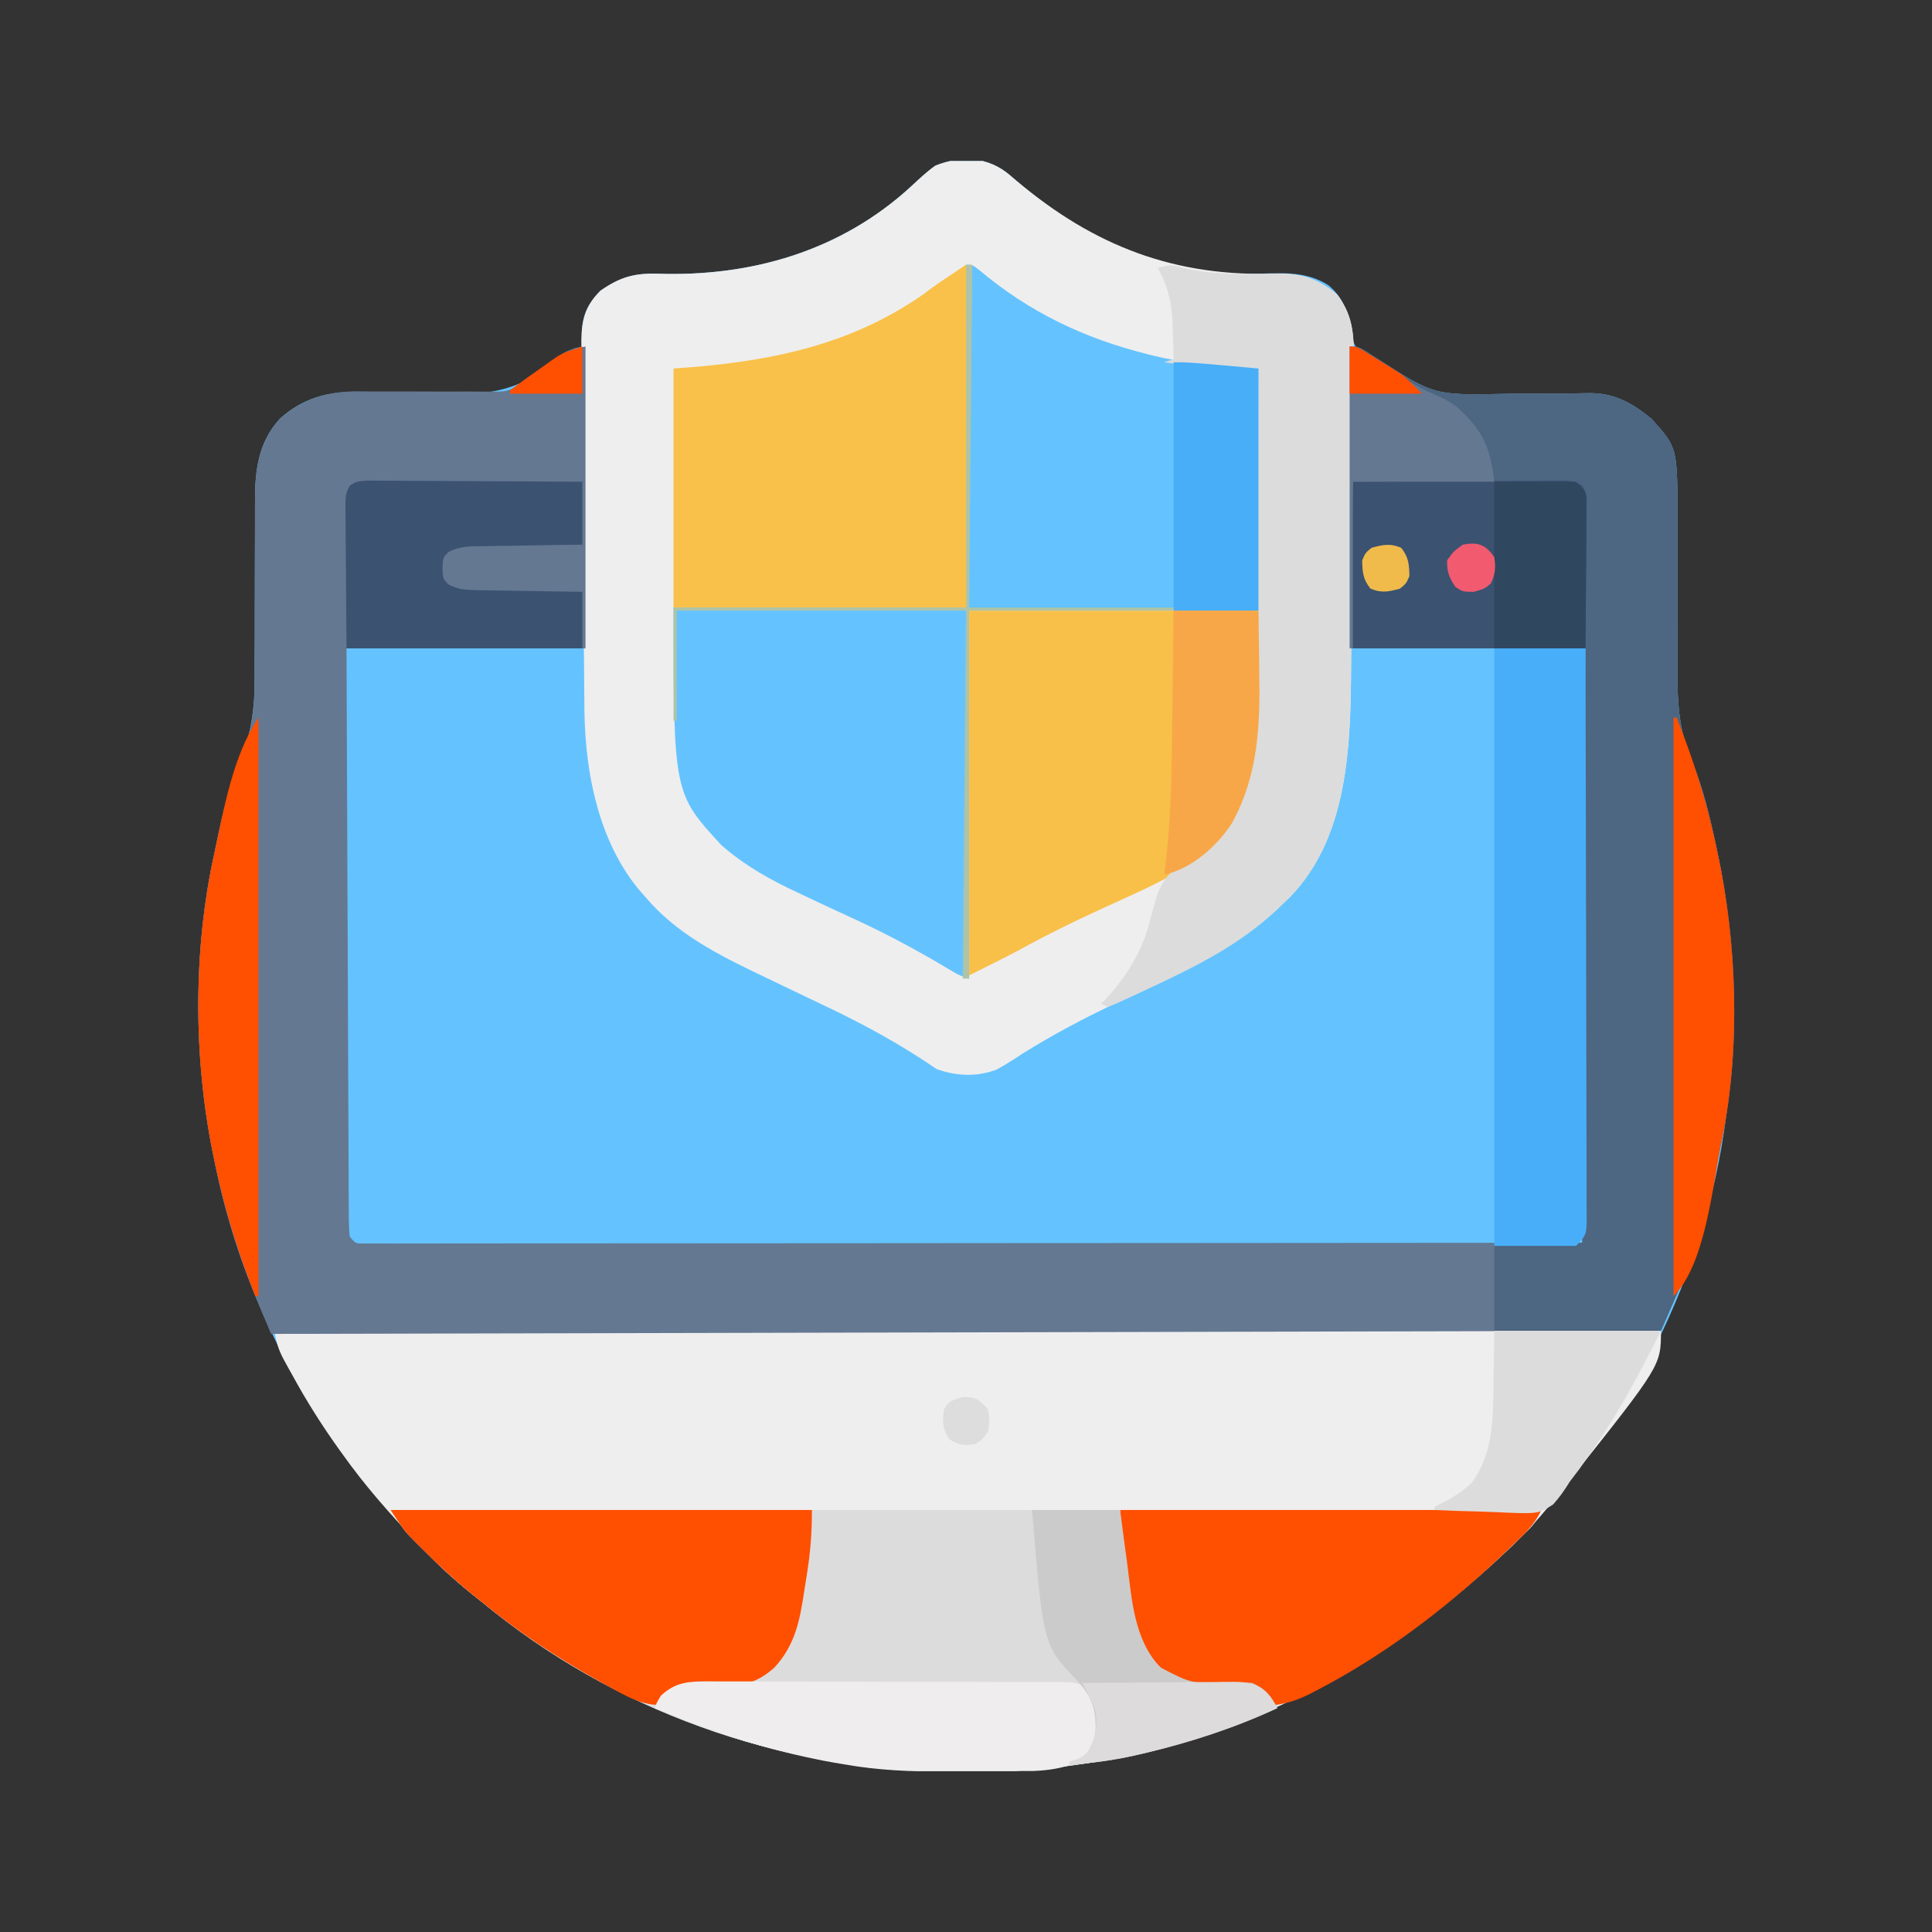 <svg width="56" height="56" viewBox="0 0 56 56" fill="none" xmlns="http://www.w3.org/2000/svg">
<rect x="0" y="0" width="56" height="56" fill="#333333" stroke="none"/>
<g clip-path="url(#clip0_7632_70580)">
<path d="M27.117 4.798C26.859 4.977 26.636 5.194 26.405 5.407C24.369 7.277 21.77 8.029 19.038 7.933C18.364 7.918 17.966 8.037 17.404 8.426C17.019 8.812 16.866 9.179 16.863 9.719C16.869 9.827 16.875 9.934 16.88 10.044C16.803 10.063 16.726 10.082 16.647 10.101C16.366 10.213 16.25 10.285 16.037 10.481C14.838 11.556 13.607 11.45 12.067 11.4C11.705 11.391 11.343 11.384 10.981 11.381C10.758 11.378 10.534 11.373 10.31 11.364C9.474 11.349 8.764 11.557 8.127 12.123C7.474 12.82 7.386 13.665 7.391 14.583C7.391 14.723 7.391 14.864 7.391 15.005C7.391 15.079 7.391 15.153 7.391 15.229C7.392 15.625 7.389 16.021 7.388 16.417C7.385 16.918 7.384 17.42 7.385 17.922C7.386 18.329 7.385 18.736 7.381 19.143C7.381 19.297 7.381 19.451 7.382 19.605C7.389 20.562 7.277 21.336 6.896 22.22C6.558 23.013 6.396 23.878 6.216 24.719C6.197 24.809 6.177 24.9 6.157 24.993C5.585 27.774 5.622 30.878 6.216 33.651C6.245 33.789 6.245 33.789 6.274 33.929C7.169 38.139 9.289 41.763 12.232 44.862C12.339 44.975 12.339 44.975 12.449 45.09C12.95 45.605 13.491 46.058 14.055 46.502C14.143 46.574 14.231 46.645 14.321 46.718C18.191 49.792 23.011 51.378 27.932 51.367C28.02 51.367 28.108 51.367 28.198 51.367C34.125 51.349 39.412 49.004 43.677 44.953C43.79 44.846 43.79 44.846 43.906 44.736C44.421 44.235 44.873 43.694 45.318 43.13C45.389 43.042 45.46 42.954 45.534 42.864C48.309 39.37 50.129 34.809 50.17 30.319C50.171 30.238 50.172 30.157 50.173 30.073C50.189 28.257 50.17 26.501 49.784 24.719C49.764 24.623 49.743 24.527 49.722 24.429C49.543 23.616 49.362 22.818 49.032 22.052C48.658 21.156 48.614 20.348 48.623 19.387C48.623 19.23 48.622 19.073 48.621 18.916C48.619 18.506 48.62 18.097 48.621 17.688C48.623 17.031 48.621 16.375 48.618 15.718C48.618 15.491 48.619 15.263 48.62 15.036C48.623 12.975 48.623 12.975 47.87 12.141C47.324 11.692 46.787 11.385 46.069 11.397C45.965 11.398 45.862 11.399 45.755 11.4C45.644 11.402 45.533 11.404 45.418 11.406C45.18 11.406 44.942 11.407 44.705 11.408C44.331 11.409 43.958 11.411 43.585 11.418C41.571 11.457 41.571 11.457 39.94 10.409C39.827 10.341 39.713 10.275 39.596 10.213C39.284 10.073 39.284 10.073 39.193 9.789C39.178 9.696 39.164 9.604 39.148 9.509C39.038 8.976 38.933 8.634 38.509 8.27C37.818 7.821 37.04 7.925 36.252 7.942C33.521 7.993 31.273 6.816 29.265 5.071C28.643 4.544 27.874 4.502 27.117 4.798Z" fill="#64C3FE"/>
<path d="M27.117 4.798C26.859 4.977 26.635 5.194 26.405 5.407C24.369 7.277 21.77 8.029 19.038 7.933C18.364 7.918 17.966 8.037 17.404 8.426C16.968 8.863 16.865 9.245 16.85 9.847C16.85 10.062 16.852 10.276 16.855 10.49C16.855 10.607 16.856 10.725 16.856 10.845C16.858 11.166 16.861 11.486 16.865 11.807C16.869 12.144 16.871 12.481 16.873 12.818C16.877 13.384 16.883 13.95 16.889 14.516C16.895 15.168 16.901 15.82 16.905 16.472C16.909 17.102 16.915 17.731 16.92 18.361C16.923 18.628 16.925 18.894 16.927 19.161C16.93 19.535 16.934 19.909 16.938 20.283C16.939 20.392 16.939 20.501 16.94 20.613C16.965 22.487 17.391 24.577 18.703 25.995C18.762 26.062 18.82 26.128 18.881 26.197C19.811 27.2 21.042 27.783 22.258 28.364C22.67 28.562 23.083 28.76 23.495 28.958C23.676 29.046 23.858 29.132 24.041 29.218C25.12 29.735 26.156 30.304 27.143 30.985C27.712 31.194 28.323 31.221 28.893 31C29.147 30.86 29.388 30.707 29.629 30.546C30.492 30.007 31.366 29.541 32.284 29.105C32.406 29.047 32.529 28.988 32.651 28.93C32.882 28.82 33.114 28.71 33.345 28.601C34.742 27.939 36.097 27.28 37.206 26.177C37.263 26.123 37.319 26.07 37.378 26.014C39.201 24.146 39.148 21.255 39.166 18.839C39.168 18.579 39.17 18.319 39.173 18.059C39.178 17.447 39.183 16.834 39.188 16.221C39.192 15.591 39.198 14.96 39.205 14.33C39.211 13.786 39.216 13.242 39.22 12.698C39.222 12.374 39.225 12.051 39.228 11.727C39.233 11.367 39.235 11.006 39.236 10.646C39.238 10.54 39.24 10.434 39.241 10.325C39.242 9.626 39.187 9.082 38.738 8.518C38.104 8.01 37.599 7.901 36.796 7.936C33.816 7.994 31.489 7.003 29.265 5.071C28.643 4.544 27.874 4.502 27.117 4.798Z" fill="#EEEEEE"/>
<path d="M48.144 38.573C34.879 38.573 21.615 38.573 7.948 38.573C8.02 38.931 8.067 39.117 8.232 39.421C8.272 39.494 8.312 39.567 8.353 39.643C8.396 39.72 8.439 39.798 8.484 39.877C8.529 39.958 8.573 40.039 8.62 40.122C9.05 40.885 9.525 41.606 10.045 42.31C10.085 42.364 10.124 42.418 10.165 42.474C10.823 43.358 11.56 44.16 12.323 44.953C12.392 45.026 12.46 45.098 12.531 45.172C13.003 45.66 13.523 46.082 14.055 46.503C14.143 46.574 14.231 46.645 14.322 46.719C18.192 49.792 23.011 51.378 27.932 51.367C28.02 51.367 28.108 51.367 28.199 51.367C34.125 51.35 39.412 49.004 43.677 44.953C43.753 44.882 43.828 44.81 43.906 44.736C44.421 44.235 44.873 43.694 45.318 43.13C45.389 43.042 45.46 42.954 45.534 42.864C48.144 39.579 48.144 39.579 48.144 38.573Z" fill="#EFEEEE"/>
<path d="M39.12 10.044C39.12 12.932 39.12 15.819 39.12 18.794C41.376 18.794 43.632 18.794 45.956 18.794C45.926 24.479 45.895 30.164 45.864 36.021C39.551 36.026 39.551 36.026 33.238 36.03C32.388 36.03 31.537 36.03 30.687 36.031C30.527 36.031 30.527 36.031 30.364 36.031C28.642 36.032 26.92 36.033 25.197 36.035C23.431 36.036 21.665 36.038 19.898 36.038C18.807 36.038 17.716 36.039 16.626 36.04C15.879 36.041 15.132 36.042 14.385 36.041C13.953 36.041 13.521 36.041 13.09 36.042C12.695 36.043 12.301 36.043 11.906 36.043C11.763 36.043 11.62 36.043 11.476 36.044C11.283 36.044 11.089 36.044 10.895 36.043C10.787 36.043 10.679 36.043 10.568 36.043C10.305 36.047 10.305 36.047 10.135 35.839C10.117 35.612 10.109 35.396 10.11 35.169C10.109 35.065 10.109 35.065 10.108 34.958C10.107 34.723 10.107 34.488 10.106 34.253C10.105 34.085 10.104 33.917 10.104 33.749C10.101 33.292 10.1 32.835 10.098 32.378C10.097 31.901 10.095 31.424 10.092 30.947C10.088 30.042 10.085 29.138 10.082 28.234C10.078 27.205 10.074 26.176 10.069 25.147C10.06 23.029 10.052 20.912 10.044 18.794C12.33 18.794 14.616 18.794 16.971 18.794C16.971 15.907 16.971 13.019 16.971 10.044C16.459 10.147 16.459 10.147 16.185 10.334C16.126 10.374 16.068 10.413 16.007 10.454C15.948 10.495 15.888 10.537 15.826 10.58C15.736 10.641 15.736 10.641 15.644 10.703C15.176 11.022 15.176 11.022 14.989 11.189C14.73 11.355 14.572 11.353 14.266 11.351C14.162 11.351 14.058 11.351 13.951 11.351C13.838 11.35 13.726 11.349 13.61 11.348C13.371 11.348 13.133 11.349 12.894 11.35C12.518 11.35 12.142 11.349 11.766 11.346C11.521 11.345 11.276 11.345 11.031 11.346C10.801 11.347 10.571 11.346 10.341 11.342C9.497 11.35 8.771 11.551 8.127 12.123C7.474 12.819 7.386 13.665 7.391 14.583C7.391 14.723 7.391 14.864 7.391 15.005C7.391 15.079 7.391 15.153 7.391 15.229C7.392 15.625 7.389 16.021 7.387 16.417C7.385 16.918 7.384 17.42 7.385 17.922C7.386 18.329 7.384 18.736 7.381 19.143C7.38 19.297 7.381 19.451 7.382 19.605C7.389 20.562 7.277 21.336 6.896 22.22C6.558 23.013 6.396 23.878 6.216 24.719C6.197 24.809 6.177 24.9 6.157 24.993C5.584 27.774 5.622 30.878 6.216 33.651C6.245 33.789 6.245 33.789 6.274 33.929C6.623 35.573 7.196 37.122 7.857 38.664C21.151 38.634 34.446 38.604 48.143 38.573C48.896 36.853 48.896 36.853 49.112 36.192C49.151 36.072 49.151 36.072 49.191 35.95C49.48 35.045 49.693 34.128 49.875 33.195C49.898 33.087 49.898 33.087 49.921 32.977C50.452 30.355 50.347 27.324 49.784 24.719C49.763 24.623 49.743 24.527 49.722 24.428C49.543 23.616 49.362 22.818 49.032 22.052C48.658 21.156 48.614 20.348 48.623 19.387C48.623 19.23 48.622 19.073 48.621 18.916C48.618 18.506 48.619 18.097 48.621 17.688C48.623 17.031 48.62 16.375 48.618 15.718C48.617 15.491 48.618 15.263 48.619 15.036C48.623 12.975 48.623 12.975 47.87 12.14C47.324 11.692 46.786 11.385 46.069 11.397C45.965 11.398 45.862 11.399 45.755 11.4C45.644 11.402 45.532 11.404 45.418 11.406C45.18 11.406 44.942 11.407 44.704 11.408C44.331 11.409 43.958 11.411 43.585 11.418C41.571 11.457 41.571 11.457 39.94 10.409C39.393 10.044 39.393 10.044 39.12 10.044Z" fill="#647892"/>
<path d="M44.68 43.768C33.671 43.768 22.663 43.768 11.32 43.768C11.731 44.385 11.731 44.385 11.984 44.639C12.067 44.722 12.067 44.722 12.152 44.808C12.239 44.894 12.239 44.894 12.329 44.982C12.389 45.042 12.45 45.102 12.513 45.164C13.002 45.644 13.512 46.084 14.055 46.503C14.185 46.608 14.185 46.608 14.319 46.716C18.185 49.794 23.012 51.378 27.932 51.367C28.02 51.367 28.108 51.367 28.198 51.367C34.533 51.348 39.885 48.675 44.342 44.309C44.497 44.133 44.497 44.133 44.68 43.768Z" fill="#DDDCDC"/>
<path d="M39.12 10.044C39.12 12.932 39.12 15.819 39.12 18.794C41.376 18.794 43.632 18.794 45.956 18.794C45.926 24.479 45.895 30.164 45.864 36.021C45.022 36.051 44.18 36.081 43.312 36.112C43.312 36.924 43.312 37.736 43.312 38.573C44.907 38.573 46.501 38.573 48.143 38.573C48.896 36.853 48.896 36.853 49.112 36.192C49.151 36.072 49.151 36.072 49.191 35.95C49.48 35.045 49.693 34.128 49.875 33.195C49.898 33.087 49.898 33.087 49.921 32.977C50.452 30.355 50.347 27.324 49.784 24.719C49.763 24.623 49.743 24.527 49.722 24.428C49.543 23.616 49.362 22.818 49.032 22.052C48.658 21.156 48.614 20.348 48.623 19.387C48.623 19.23 48.622 19.073 48.621 18.916C48.618 18.506 48.619 18.097 48.621 17.688C48.623 17.031 48.62 16.375 48.618 15.718C48.617 15.491 48.618 15.263 48.619 15.036C48.623 12.975 48.623 12.975 47.87 12.14C47.324 11.692 46.786 11.385 46.069 11.397C45.965 11.398 45.862 11.399 45.755 11.4C45.644 11.402 45.532 11.404 45.418 11.406C45.18 11.406 44.942 11.407 44.704 11.408C44.331 11.409 43.958 11.411 43.585 11.418C41.571 11.457 41.571 11.457 39.94 10.409C39.393 10.044 39.393 10.044 39.12 10.044Z" fill="#4D6682"/>
<path d="M28 7.674C28 10.953 28 14.232 28 17.609C25.203 17.609 22.405 17.609 19.523 17.609C19.523 22.994 19.523 22.994 20.915 24.502C21.599 25.098 22.343 25.513 23.164 25.892C23.263 25.939 23.363 25.986 23.466 26.035C23.918 26.248 24.372 26.459 24.827 26.668C25.804 27.12 26.733 27.627 27.655 28.184C27.818 28.273 27.818 28.273 28.091 28.364C28.091 24.845 28.091 21.326 28.091 17.701C30.858 17.701 33.626 17.701 36.477 17.701C36.477 15.384 36.477 13.068 36.477 10.682C35.815 10.622 35.153 10.562 34.471 10.5C34.121 10.453 33.809 10.402 33.469 10.318C33.402 10.301 33.335 10.285 33.266 10.268C31.415 9.804 29.83 9.048 28.364 7.812C28.182 7.674 28.182 7.674 28 7.674Z" fill="#64C3FE"/>
<path d="M36.477 17.7C33.71 17.7 30.942 17.7 28.091 17.7C28.091 21.189 28.091 24.679 28.091 28.273C29.254 27.692 29.254 27.692 29.74 27.428C30.378 27.083 31.024 26.762 31.683 26.458C31.75 26.426 31.818 26.395 31.888 26.362C32.229 26.204 32.571 26.048 32.914 25.893C34.179 25.315 35.412 24.611 36.004 23.289C36.683 21.329 36.477 19.958 36.477 17.7Z" fill="#F9C049"/>
<path d="M28 7.674C27.139 8.248 27.139 8.248 26.764 8.529C24.58 10.064 22.129 10.508 19.523 10.682C19.523 12.968 19.523 15.254 19.523 17.609C22.321 17.609 25.118 17.609 28 17.609C28 14.331 28 11.052 28 7.674Z" fill="#F9C149"/>
<path d="M33.56 7.766C33.585 7.814 33.611 7.862 33.637 7.911C33.91 8.465 33.983 8.935 33.993 9.549C33.997 9.673 33.997 9.673 34.001 9.801C34.007 10.004 34.012 10.206 34.016 10.409C33.925 10.439 33.835 10.469 33.742 10.5C33.959 10.531 34.175 10.562 34.392 10.591C34.45 10.6 34.509 10.608 34.57 10.617C35.004 10.675 35.429 10.687 35.866 10.685C35.981 10.684 36.095 10.684 36.213 10.684C36.343 10.683 36.343 10.683 36.477 10.682C36.473 12.058 36.468 13.433 36.46 14.809C36.456 15.448 36.453 16.087 36.452 16.725C36.45 17.343 36.447 17.961 36.443 18.578C36.442 18.813 36.441 19.047 36.441 19.282C36.45 22.038 36.45 22.038 35.189 24.422C34.992 24.609 34.813 24.731 34.571 24.858C33.992 25.174 33.701 25.432 33.504 26.057C33.44 26.286 33.379 26.515 33.319 26.744C33.076 27.655 32.581 28.427 31.919 29.094C31.979 29.124 32.04 29.154 32.102 29.185C32.35 29.093 32.35 29.093 32.666 28.947C32.723 28.921 32.779 28.895 32.837 28.868C33.022 28.783 33.206 28.696 33.389 28.61C33.451 28.58 33.514 28.551 33.578 28.521C34.911 27.893 36.157 27.237 37.206 26.177C37.262 26.124 37.319 26.07 37.377 26.015C39.202 24.149 39.148 21.254 39.166 18.839C39.168 18.579 39.17 18.319 39.173 18.059C39.178 17.447 39.183 16.834 39.188 16.221C39.192 15.591 39.198 14.96 39.205 14.33C39.211 13.786 39.216 13.242 39.22 12.698C39.222 12.374 39.225 12.051 39.228 11.727C39.233 11.367 39.235 11.006 39.236 10.646C39.238 10.54 39.24 10.434 39.241 10.325C39.242 9.626 39.187 9.082 38.738 8.518C38.104 8.01 37.599 7.9 36.796 7.936C35.895 7.958 34.964 7.96 34.09 7.708C33.888 7.667 33.757 7.711 33.56 7.766Z" fill="#DCDCDC"/>
<path d="M23.534 43.768C19.504 43.768 15.473 43.768 11.321 43.768C11.732 44.385 11.732 44.385 11.985 44.639C12.04 44.694 12.095 44.75 12.152 44.808C12.211 44.865 12.269 44.922 12.329 44.982C12.39 45.042 12.451 45.102 12.513 45.164C13.003 45.644 13.513 46.084 14.055 46.503C14.186 46.608 14.186 46.608 14.319 46.716C15.41 47.584 16.594 48.319 17.82 48.981C17.883 49.015 17.946 49.049 18.01 49.084C18.36 49.267 18.671 49.403 19.068 49.419C19.319 49.203 19.319 49.203 19.524 48.964C19.75 48.85 19.9 48.864 20.154 48.866C20.244 48.865 20.334 48.864 20.427 48.863C20.616 48.862 20.805 48.862 20.994 48.865C21.608 48.854 21.988 48.746 22.449 48.332C23.042 47.688 23.18 46.989 23.308 46.138C23.335 45.956 23.364 45.774 23.394 45.593C23.494 44.965 23.534 44.413 23.534 43.768Z" fill="#FF4F00"/>
<path d="M44.68 43.768C40.649 43.768 36.619 43.768 32.466 43.768C32.526 44.489 32.589 45.205 32.677 45.922C32.687 46.009 32.696 46.096 32.706 46.186C32.825 47.142 33.078 47.883 33.833 48.508C33.887 48.555 33.941 48.602 33.996 48.651C34.241 48.809 34.383 48.815 34.673 48.815C34.809 48.817 34.809 48.817 34.948 48.82C35.139 48.821 35.329 48.821 35.519 48.821C36.077 48.832 36.418 48.859 36.841 49.237C36.886 49.327 36.886 49.327 36.932 49.419C37.439 49.37 37.818 49.183 38.26 48.946C38.334 48.907 38.409 48.867 38.486 48.826C40.448 47.758 42.166 46.406 43.768 44.862C43.848 44.786 43.928 44.71 44.01 44.632C44.308 44.342 44.491 44.146 44.68 43.768Z" fill="#FF4F00"/>
<path d="M45.956 18.794C45.084 18.794 44.211 18.794 43.313 18.794C43.313 24.509 43.313 30.224 43.313 36.112C44.095 36.112 44.877 36.112 45.682 36.112C45.977 35.818 45.988 35.751 45.991 35.357C45.99 35.259 45.99 35.259 45.989 35.158C45.989 35.089 45.989 35.019 45.989 34.947C45.99 34.712 45.988 34.477 45.987 34.243C45.987 34.075 45.987 33.907 45.987 33.739C45.987 33.282 45.986 32.826 45.984 32.369C45.982 31.892 45.982 31.415 45.981 30.938C45.981 30.035 45.978 29.131 45.976 28.227C45.973 27.199 45.971 26.171 45.97 25.142C45.967 23.026 45.962 20.91 45.956 18.794Z" fill="#48AEF9"/>
<path d="M45.057 13.932C44.994 13.932 44.931 13.932 44.866 13.932C44.657 13.932 44.449 13.935 44.24 13.937C44.095 13.937 43.951 13.938 43.806 13.938C43.425 13.939 43.045 13.942 42.664 13.945C42.207 13.948 41.75 13.949 41.293 13.951C40.599 13.954 39.905 13.959 39.211 13.963C39.211 15.558 39.211 17.152 39.211 18.794C41.437 18.794 43.663 18.794 45.956 18.794C45.962 18.048 45.967 17.302 45.973 16.533C45.975 16.297 45.978 16.062 45.98 15.819C45.981 15.633 45.982 15.447 45.983 15.261C45.984 15.164 45.985 15.066 45.987 14.967C45.987 14.874 45.987 14.782 45.987 14.686C45.987 14.606 45.988 14.526 45.989 14.443C45.956 14.237 45.956 14.237 45.856 14.074C45.592 13.906 45.369 13.931 45.057 13.932Z" fill="#3B5271"/>
<path d="M16.88 13.963C16.029 13.957 15.178 13.952 14.328 13.949C13.932 13.948 13.537 13.946 13.142 13.943C12.761 13.94 12.38 13.938 11.999 13.938C11.853 13.937 11.708 13.936 11.562 13.935C11.358 13.933 11.155 13.932 10.951 13.932C10.835 13.932 10.719 13.931 10.6 13.931C10.318 13.963 10.318 13.963 10.143 14.074C10.012 14.29 10.011 14.434 10.013 14.686C10.013 14.779 10.014 14.871 10.014 14.967C10.015 15.064 10.016 15.161 10.018 15.261C10.018 15.35 10.018 15.439 10.019 15.531C10.02 15.865 10.024 16.199 10.027 16.533C10.033 17.279 10.039 18.025 10.044 18.794C12.3 18.794 14.556 18.794 16.88 18.794C16.88 18.253 16.88 17.712 16.88 17.154C16.621 17.15 16.363 17.147 16.096 17.143C15.845 17.139 15.594 17.134 15.343 17.13C15.168 17.127 14.994 17.124 14.82 17.122C14.569 17.119 14.318 17.114 14.068 17.109C13.99 17.109 13.912 17.108 13.832 17.107C13.512 17.099 13.29 17.091 13.003 16.943C12.84 16.782 12.84 16.782 12.824 16.47C12.84 16.158 12.84 16.158 13.003 15.997C13.351 15.817 13.681 15.834 14.068 15.831C14.148 15.829 14.229 15.828 14.311 15.826C14.568 15.821 14.824 15.818 15.08 15.815C15.254 15.812 15.428 15.809 15.602 15.806C16.028 15.797 16.454 15.792 16.88 15.787C16.88 15.185 16.88 14.583 16.88 13.963Z" fill="#3B5271"/>
<path d="M30.911 48.757C30.814 48.756 30.716 48.755 30.615 48.754C30.508 48.755 30.4 48.755 30.289 48.755C30.176 48.754 30.064 48.753 29.947 48.753C29.637 48.751 29.326 48.751 29.016 48.751C28.757 48.751 28.498 48.75 28.239 48.749C27.627 48.748 27.016 48.747 26.404 48.747C25.774 48.748 25.143 48.746 24.513 48.743C23.971 48.74 23.43 48.739 22.888 48.739C22.565 48.739 22.242 48.739 21.919 48.737C21.558 48.735 21.197 48.736 20.836 48.737C20.729 48.736 20.622 48.735 20.512 48.734C19.944 48.738 19.586 48.756 19.159 49.146C19.034 49.351 19.034 49.351 18.977 49.51C20.502 50.156 22.03 50.66 23.653 50.991C23.721 51.005 23.788 51.019 23.857 51.033C24.083 51.077 24.309 51.115 24.536 51.151C24.638 51.167 24.739 51.184 24.844 51.201C25.822 51.342 26.786 51.358 27.773 51.352C28.042 51.35 28.31 51.35 28.579 51.35C28.752 51.35 28.926 51.349 29.099 51.349C29.217 51.348 29.217 51.348 29.338 51.348C30.088 51.343 30.793 51.331 31.463 50.969C31.818 50.591 31.854 50.217 31.849 49.719C31.788 49.108 31.512 48.759 30.911 48.757Z" fill="#EFEDED"/>
<path d="M32.466 43.768C31.624 43.768 30.782 43.768 29.914 43.768C30.238 47.682 30.238 47.682 31.176 48.663C31.619 49.135 31.766 49.477 31.757 50.122C31.728 50.428 31.64 50.628 31.463 50.878C31.23 51.008 31.23 51.008 31.008 51.06C31.008 51.09 31.008 51.12 31.008 51.151C31.665 51.104 32.297 51.02 32.939 50.872C33.024 50.852 33.108 50.833 33.195 50.813C34.505 50.501 35.803 50.081 37.023 49.51C36.831 49.136 36.682 48.95 36.294 48.781C36.047 48.762 35.803 48.764 35.555 48.767C34.522 48.795 34.522 48.795 33.634 48.331C32.867 47.523 32.807 46.355 32.671 45.306C32.651 45.157 32.631 45.007 32.61 44.858C32.561 44.495 32.514 44.132 32.466 43.768Z" fill="#CCCBCB"/>
<path d="M48.599 20.799C48.569 20.799 48.539 20.799 48.508 20.799C48.508 26.334 48.508 31.868 48.508 37.57C49.419 36.659 49.636 34.437 49.875 33.195C49.89 33.123 49.905 33.052 49.921 32.978C50.452 30.355 50.346 27.325 49.784 24.719C49.764 24.624 49.744 24.53 49.724 24.433C49.451 23.182 49.073 21.988 48.599 20.799Z" fill="#FF4F00"/>
<path d="M7.492 20.799C6.749 21.915 6.492 23.431 6.216 24.719C6.197 24.809 6.177 24.9 6.157 24.993C5.585 27.772 5.618 30.881 6.216 33.651C6.236 33.745 6.256 33.84 6.277 33.937C6.55 35.188 6.927 36.382 7.401 37.57C7.431 37.57 7.461 37.57 7.492 37.57C7.492 32.036 7.492 26.502 7.492 20.799Z" fill="#FF4F00"/>
<path d="M48.144 38.573C46.549 38.573 44.955 38.573 43.313 38.573C43.29 40.06 43.29 40.06 43.286 40.522C43.27 41.406 43.197 42.242 42.658 42.982C42.331 43.287 41.98 43.481 41.581 43.677C41.581 43.707 41.581 43.737 41.581 43.768C42.022 43.789 42.463 43.803 42.904 43.813C43.054 43.817 43.203 43.823 43.353 43.83C44.588 43.887 44.588 43.887 45.017 43.608C45.207 43.398 45.353 43.189 45.5 42.948C45.593 42.824 45.687 42.7 45.782 42.577C45.869 42.454 45.956 42.331 46.041 42.207C46.088 42.141 46.135 42.074 46.182 42.005C46.941 40.907 47.543 39.774 48.144 38.573Z" fill="#DDDCDC"/>
<path d="M34.016 10.5C34.016 12.876 34.016 15.252 34.016 17.701C34.828 17.701 35.64 17.701 36.477 17.701C36.477 15.384 36.477 13.069 36.477 10.682C34.471 10.5 34.471 10.5 34.016 10.5Z" fill="#48AEF8"/>
<path d="M36.477 17.7C35.665 17.7 34.853 17.7 34.016 17.7C34.014 17.871 34.012 18.041 34.011 18.217C34.004 18.787 33.997 19.358 33.99 19.928C33.985 20.273 33.981 20.618 33.977 20.963C33.962 22.435 33.947 23.896 33.742 25.357C34.55 25.172 35.271 24.536 35.714 23.851C36.473 22.462 36.529 21.017 36.5 19.472C36.498 19.299 36.496 19.126 36.495 18.953C36.491 18.535 36.484 18.118 36.477 17.7Z" fill="#F7A748"/>
<path d="M45.682 13.963C44.9 13.963 44.118 13.963 43.313 13.963C43.313 15.558 43.313 17.152 43.313 18.794C44.185 18.794 45.057 18.794 45.956 18.794C45.962 18.15 45.968 17.506 45.971 16.862C45.972 16.643 45.974 16.424 45.977 16.205C45.98 15.89 45.981 15.575 45.983 15.261C45.984 15.162 45.985 15.064 45.987 14.963C45.987 14.871 45.987 14.78 45.987 14.686C45.987 14.606 45.988 14.526 45.989 14.443C45.956 14.237 45.956 14.237 45.682 13.963Z" fill="#304760"/>
<path d="M39.12 10.044C39.12 12.932 39.12 15.819 39.12 18.794C39.15 18.794 39.18 18.794 39.211 18.794C39.211 17.2 39.211 15.606 39.211 13.963C40.565 13.963 41.918 13.963 43.312 13.963C43.197 12.922 42.956 12.448 42.189 11.76C41.977 11.616 41.796 11.524 41.562 11.426C41.091 11.225 40.685 10.955 40.265 10.665C40.121 10.567 39.977 10.469 39.832 10.371C39.77 10.328 39.707 10.285 39.643 10.24C39.347 10.044 39.347 10.044 39.12 10.044Z" fill="#657892"/>
<path d="M35.791 48.75C35.643 48.75 35.643 48.75 35.492 48.75C35.387 48.752 35.282 48.753 35.173 48.755C35.01 48.755 35.01 48.755 34.844 48.756C34.498 48.757 34.151 48.761 33.805 48.764C33.57 48.766 33.335 48.767 33.1 48.768C32.524 48.771 31.948 48.776 31.372 48.781C31.411 48.856 31.411 48.856 31.451 48.933C31.501 49.031 31.501 49.031 31.552 49.131C31.585 49.196 31.619 49.261 31.653 49.328C31.857 49.77 31.783 50.198 31.629 50.644C31.442 50.908 31.316 50.977 31.008 51.06C31.008 51.09 31.008 51.12 31.008 51.151C31.665 51.104 32.297 51.02 32.939 50.872C33.024 50.852 33.108 50.833 33.195 50.813C34.505 50.501 35.803 50.081 37.023 49.51C36.74 48.959 36.412 48.746 35.791 48.75Z" fill="#DDDBDB"/>
<path d="M28.182 7.674C28.122 7.674 28.062 7.674 28 7.674C28 10.953 28 14.232 28 17.609C25.203 17.609 22.405 17.609 19.523 17.609C19.523 18.692 19.523 19.775 19.523 20.891C19.553 20.891 19.584 20.891 19.615 20.891C19.615 19.838 19.615 18.785 19.615 17.701C22.382 17.701 25.149 17.701 28 17.701C27.97 21.22 27.94 24.739 27.909 28.364C27.969 28.364 28.029 28.364 28.091 28.364C28.091 24.845 28.091 21.326 28.091 17.701C30.046 17.701 32.001 17.701 34.016 17.701C34.016 17.67 34.016 17.64 34.016 17.609C32.06 17.609 30.105 17.609 28.091 17.609C28.136 12.692 28.136 12.692 28.182 7.674Z" fill="#AEC3A7"/>
<path d="M16.88 10.044C16.265 10.249 16.265 10.249 15.941 10.48C15.873 10.529 15.805 10.577 15.735 10.627C15.665 10.677 15.596 10.727 15.525 10.779C15.417 10.855 15.417 10.855 15.308 10.932C14.926 11.206 14.926 11.206 14.784 11.32C14.784 11.35 14.784 11.38 14.784 11.411C15.476 11.411 16.168 11.411 16.88 11.411C16.88 10.96 16.88 10.509 16.88 10.044Z" fill="#FF4F00"/>
<path d="M39.12 10.044C39.12 10.495 39.12 10.947 39.12 11.411C39.812 11.411 40.504 11.411 41.216 11.411C40.703 10.898 40.703 10.898 40.404 10.712C40.34 10.672 40.276 10.633 40.211 10.592C40.146 10.552 40.081 10.512 40.014 10.471C39.948 10.43 39.882 10.389 39.814 10.346C39.327 10.044 39.327 10.044 39.12 10.044Z" fill="#FF4F00"/>
<path d="M39.758 15.877C39.575 16.026 39.575 16.026 39.484 16.242C39.49 16.583 39.506 16.794 39.724 17.062C40.042 17.196 40.249 17.152 40.578 17.062C40.76 16.914 40.76 16.914 40.852 16.698C40.846 16.357 40.83 16.145 40.612 15.877C40.294 15.744 40.087 15.788 39.758 15.877Z" fill="#F0BB4B"/>
<path d="M42.401 15.786C42.133 15.98 42.133 15.98 41.945 16.242C41.939 16.574 42.001 16.736 42.185 17.011C42.401 17.154 42.401 17.154 42.726 17.154C43.039 17.062 43.039 17.062 43.216 16.909C43.343 16.631 43.357 16.454 43.313 16.151C43.06 15.781 42.839 15.706 42.401 15.786Z" fill="#F25A6F"/>
<path d="M27.898 40.493C27.5 40.623 27.5 40.623 27.362 40.852C27.317 41.21 27.308 41.408 27.51 41.712C27.792 41.897 27.942 41.909 28.274 41.854C28.49 41.712 28.49 41.712 28.638 41.49C28.69 41.171 28.69 41.171 28.638 40.852C28.395 40.565 28.276 40.485 27.898 40.493Z" fill="#DDDDDD"/>
</g>
<defs>
<clipPath id="clip0_7632_70580">
<rect width="46.667" height="46.667" fill="white" transform="matrix(-1 0 0 1 51.334 4.667)"/>
</clipPath>
</defs>
</svg>

